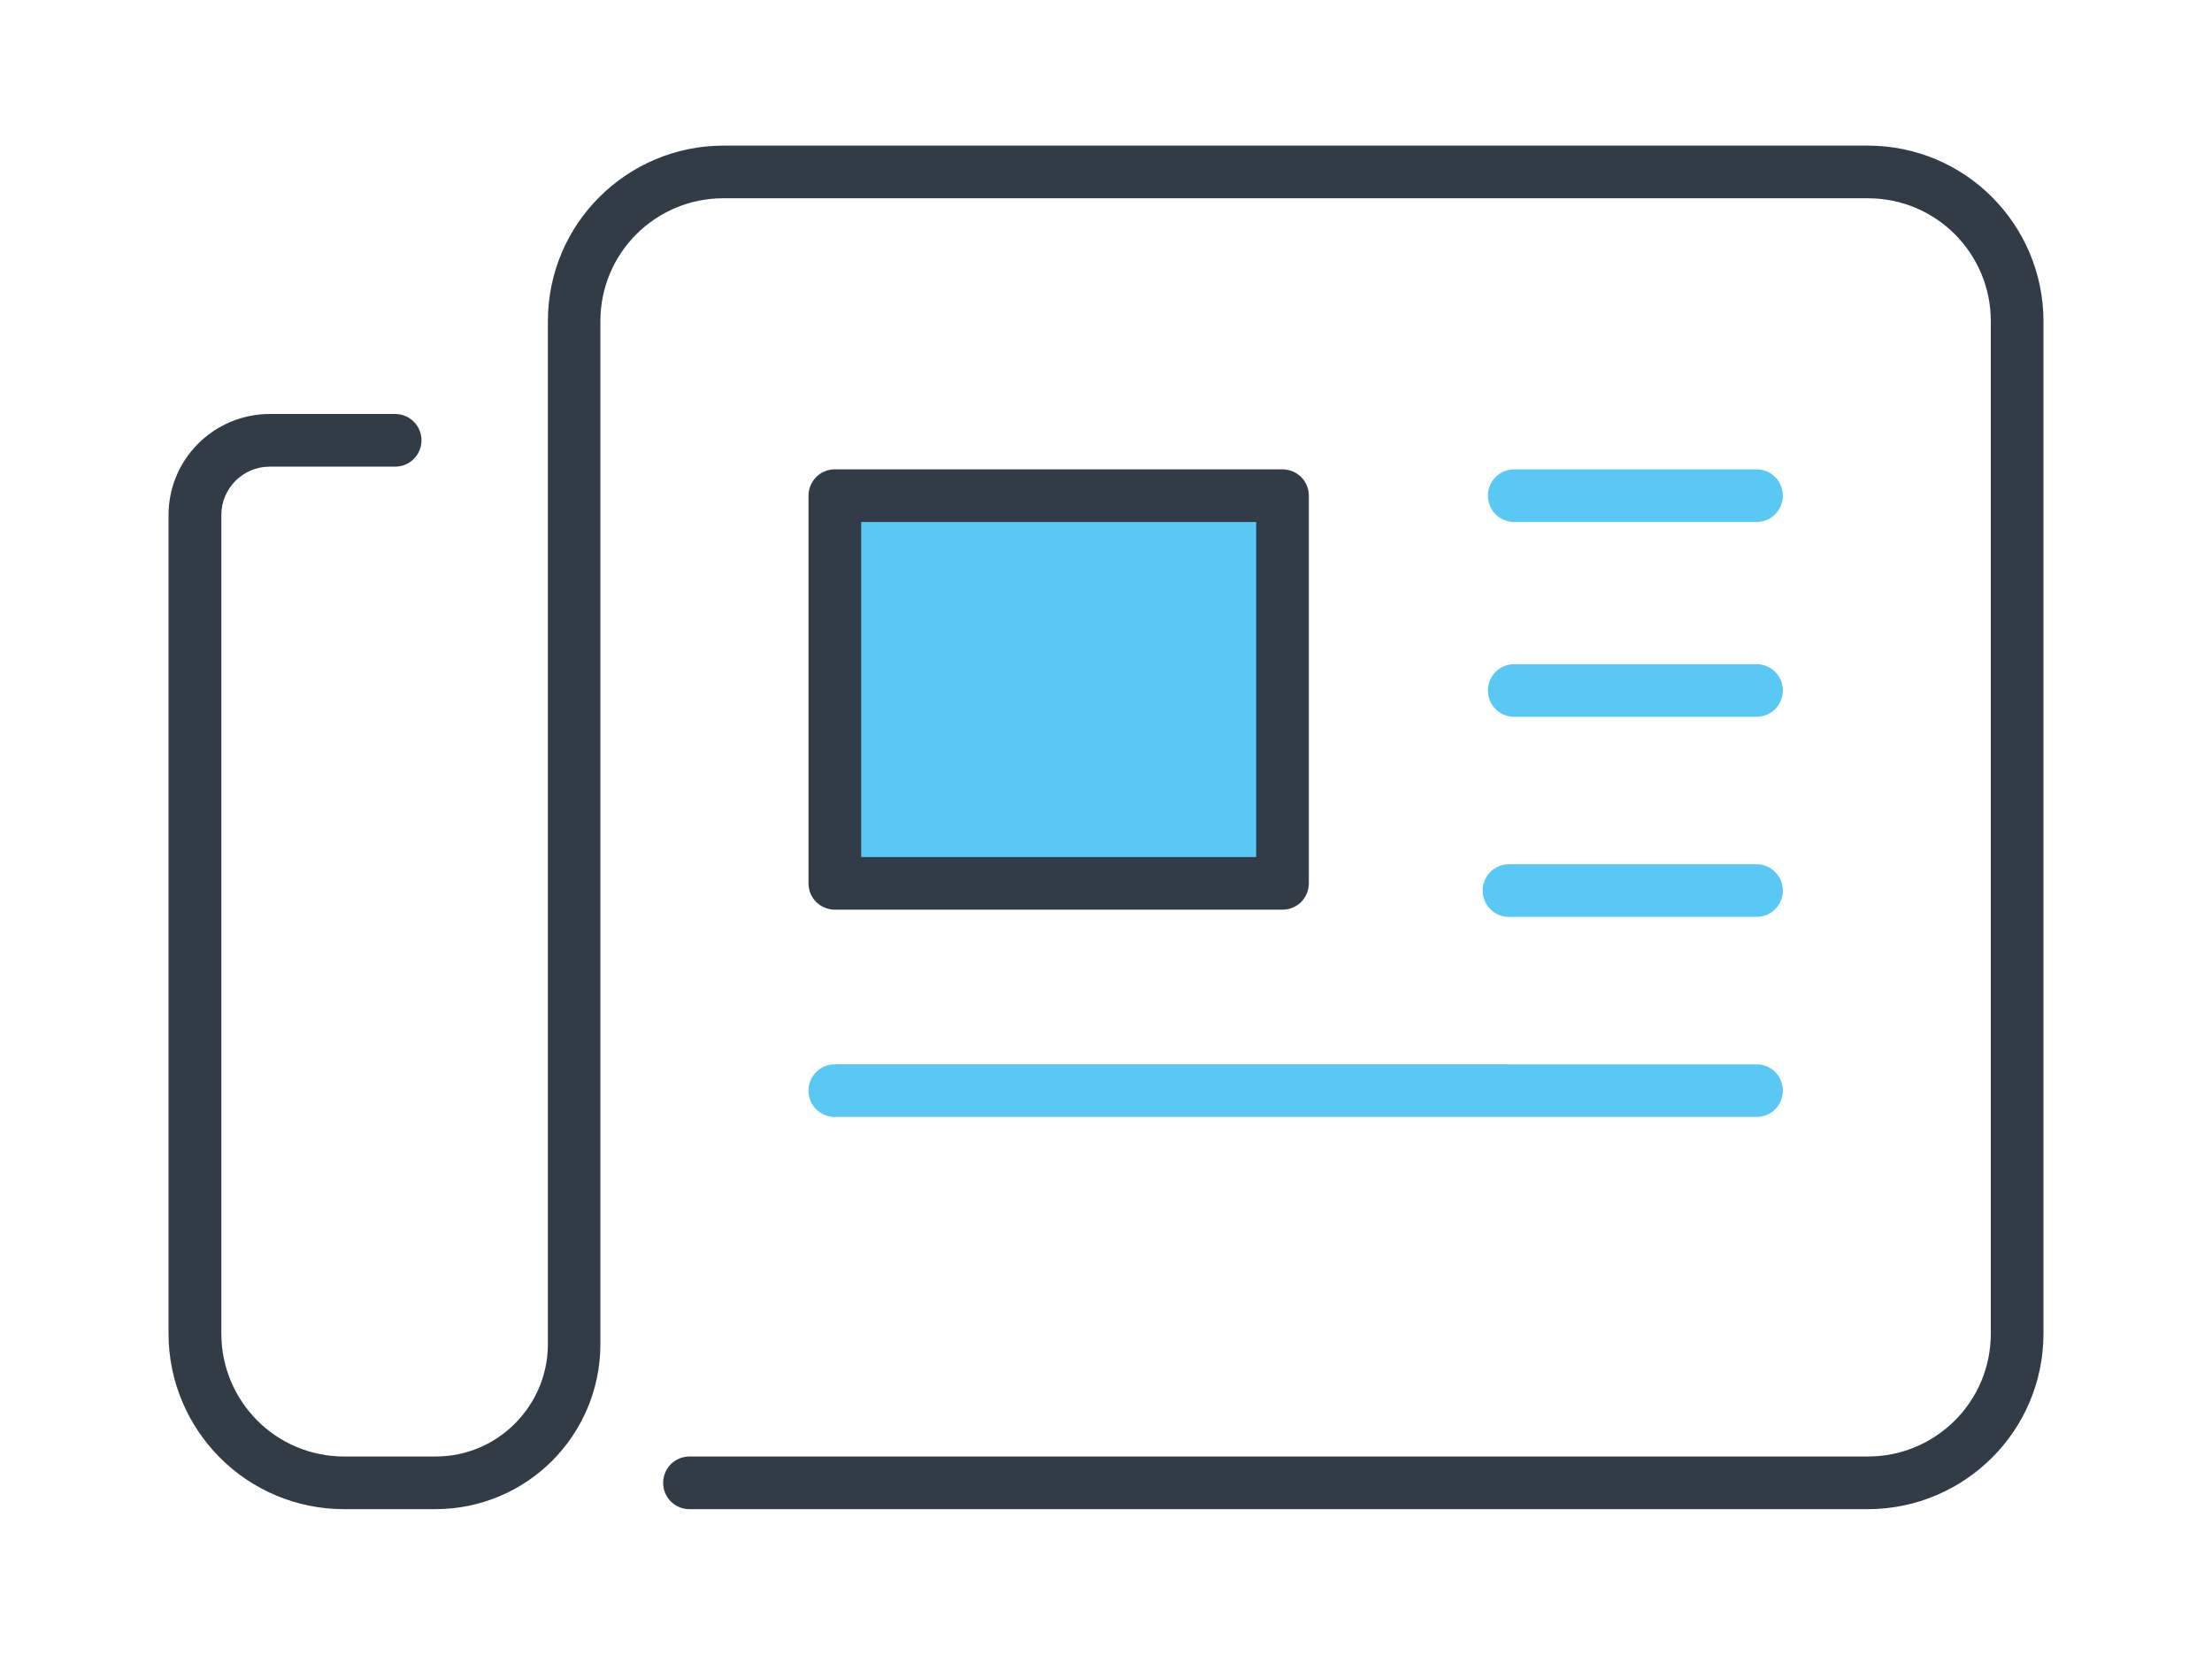 <?xml version="1.0" encoding="UTF-8"?><svg xmlns="http://www.w3.org/2000/svg" viewBox="0 0 147 110"><defs><style>.a{fill:#5ac8f5;}.b{fill:#323c46;}</style></defs><path class="a" d="M98.88,32.95c0-.97,.78-1.75,1.75-1.75h16.1c.97,0,1.75,.78,1.75,1.75s-.78,1.75-1.75,1.75h-16.1c-.97,0-1.75-.78-1.75-1.75Zm17.85,11.2h-16.1c-.97,0-1.75,.78-1.75,1.75s.78,1.75,1.75,1.75h16.1c.97,0,1.75-.78,1.75-1.75s-.78-1.75-1.75-1.75Zm0,13.3h-16.45c-.97,0-1.75,.78-1.75,1.75s.78,1.75,1.75,1.75h16.45c.97,0,1.75-.78,1.75-1.75s-.78-1.75-1.75-1.75Zm0,13.3H55.48c-.97,0-1.75,.78-1.75,1.75s.78,1.75,1.75,1.75h61.25c.97,0,1.75-.78,1.75-1.75s-.78-1.75-1.75-1.75Zm-31.5-37.8h-29.75v25.77h29.75v-25.77Z"/><path class="b" d="M135.8,21.35V88.65c0,3.22-1.31,6.15-3.42,8.25-2.11,2.11-5.04,3.42-8.25,3.42H45.82c-.97,0-1.75-.78-1.75-1.75s.78-1.75,1.75-1.75H124.13c2.26,0,4.29-.91,5.78-2.39,1.48-1.48,2.39-3.52,2.39-5.78V21.35c0-2.26-.91-4.29-2.39-5.78-1.48-1.48-3.52-2.39-5.78-2.39H48.07c-2.26,0-4.29,.91-5.78,2.39-1.48,1.48-2.39,3.52-2.39,5.78V89.35c0,3.02-1.23,5.78-3.21,7.76-1.98,1.98-4.73,3.21-7.76,3.21h-6.06c-3.22,0-6.15-1.31-8.25-3.42-2.11-2.11-3.42-5.04-3.42-8.25V34.24c0-1.85,.75-3.54,1.97-4.75,1.21-1.21,2.9-1.97,4.75-1.97h8.34c.97,0,1.75,.78,1.75,1.75s-.78,1.75-1.75,1.75h-8.34c-.89,0-1.68,.36-2.27,.94-.58,.59-.94,1.38-.94,2.27v54.42c0,2.26,.91,4.29,2.39,5.78,1.48,1.48,3.52,2.39,5.78,2.39h6.06c2.07,0,3.93-.83,5.28-2.19,1.35-1.36,2.19-3.21,2.19-5.28V21.35c0-3.22,1.31-6.15,3.42-8.25,2.11-2.11,5.04-3.42,8.25-3.42H124.13c3.22,0,6.15,1.31,8.25,3.42,2.11,2.11,3.42,5.04,3.42,8.25ZM55.48,60.47c-.46,0-.91-.19-1.24-.51-.33-.33-.51-.78-.51-1.24v-25.77c0-.46,.19-.91,.51-1.24,.33-.33,.78-.51,1.24-.51h29.75c.46,0,.91,.19,1.24,.51,.33,.33,.51,.78,.51,1.24v25.77c0,.46-.19,.91-.51,1.24-.33,.33-.78,.51-1.24,.51h-29.75Zm1.75-3.5h26.25v-22.27h-26.25v22.27Z"/></svg>